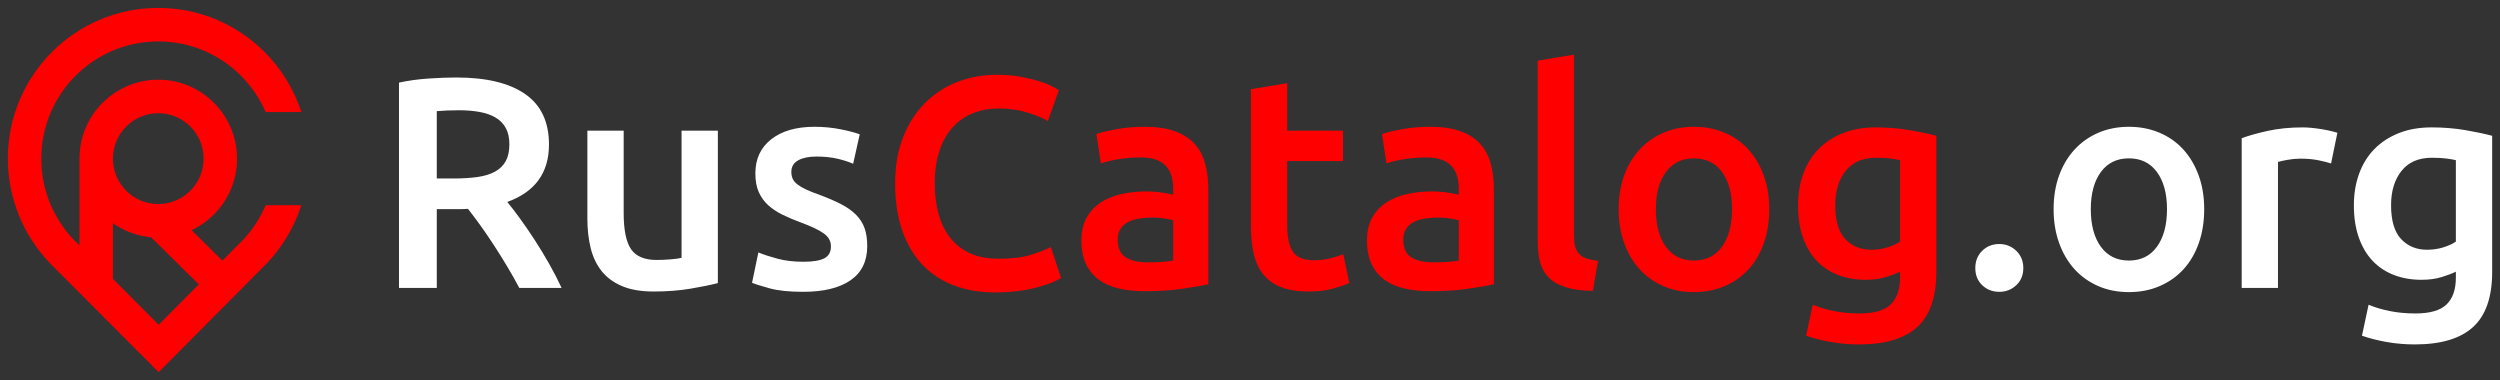 <svg width="296" height="45" viewBox="0 0 296 45" fill="none" xmlns="http://www.w3.org/2000/svg">
<rect x="0" y="0" width="296" height="45" fill="#333333" stroke="none"/>
<path d="M54.024 9.175C57.576 9.175 60.293 9.827 62.175 11.133C64.058 12.438 64.999 14.431 64.999 17.112C64.999 20.457 63.353 22.724 60.062 23.909C60.512 24.455 61.021 25.119 61.589 25.903C62.157 26.685 62.737 27.534 63.33 28.447C63.922 29.361 64.489 30.298 65.034 31.259C65.579 32.22 66.064 33.163 66.491 34.088H61.483C61.033 33.234 60.547 32.374 60.027 31.508C59.505 30.642 58.979 29.8 58.446 28.981C57.914 28.163 57.387 27.391 56.865 26.668C56.344 25.944 55.859 25.297 55.41 24.728C55.078 24.752 54.794 24.764 54.557 24.764C54.32 24.764 54.095 24.764 53.882 24.764H51.716V34.088H47.24V9.78C48.33 9.543 49.49 9.383 50.721 9.3C51.952 9.216 53.054 9.175 54.024 9.175ZM54.344 13.054C53.397 13.054 52.521 13.09 51.716 13.161V21.133H53.669C54.758 21.133 55.717 21.074 56.546 20.956C57.375 20.837 58.067 20.623 58.624 20.315C59.18 20.006 59.6 19.591 59.884 19.069C60.168 18.547 60.311 17.883 60.311 17.076C60.311 16.317 60.168 15.676 59.884 15.154C59.6 14.632 59.192 14.217 58.659 13.909C58.127 13.6 57.493 13.381 56.759 13.25C56.025 13.119 55.22 13.054 54.344 13.054ZM84.994 33.519C84.166 33.733 83.088 33.952 81.762 34.178C80.437 34.403 78.98 34.515 77.394 34.515C75.902 34.515 74.653 34.302 73.647 33.875C72.641 33.447 71.836 32.854 71.232 32.096C70.628 31.336 70.196 30.429 69.936 29.373C69.675 28.317 69.545 27.16 69.545 25.903V15.475H73.843V25.226C73.843 27.22 74.132 28.643 74.712 29.497C75.293 30.351 76.305 30.779 77.749 30.779C78.27 30.779 78.82 30.755 79.401 30.707C79.981 30.66 80.413 30.6 80.697 30.529V15.475H84.994V33.519ZM95.117 30.992C96.253 30.992 97.082 30.856 97.602 30.583C98.123 30.31 98.384 29.841 98.384 29.177C98.384 28.56 98.106 28.05 97.549 27.646C96.993 27.243 96.075 26.804 94.796 26.33C94.015 26.045 93.299 25.742 92.648 25.422C91.997 25.102 91.434 24.728 90.961 24.301C90.487 23.874 90.114 23.358 89.842 22.753C89.57 22.148 89.434 21.406 89.434 20.529C89.434 18.82 90.061 17.474 91.316 16.489C92.571 15.504 94.276 15.012 96.43 15.012C97.519 15.012 98.562 15.113 99.556 15.314C100.55 15.516 101.297 15.712 101.793 15.902L101.012 19.39C100.538 19.176 99.935 18.98 99.201 18.802C98.467 18.624 97.614 18.535 96.643 18.535C95.767 18.535 95.057 18.684 94.513 18.98C93.968 19.277 93.695 19.734 93.695 20.351C93.695 20.659 93.749 20.932 93.855 21.169C93.962 21.406 94.146 21.626 94.406 21.827C94.666 22.029 95.01 22.231 95.436 22.433C95.862 22.634 96.383 22.842 96.999 23.055C98.016 23.435 98.881 23.808 99.591 24.176C100.302 24.544 100.888 24.959 101.35 25.422C101.811 25.885 102.148 26.413 102.362 27.006C102.575 27.599 102.681 28.311 102.681 29.141C102.681 30.921 102.025 32.267 100.71 33.181C99.396 34.094 97.519 34.551 95.081 34.551C93.447 34.551 92.133 34.415 91.138 34.142C90.144 33.869 89.446 33.65 89.043 33.483L89.789 29.889C90.428 30.15 91.192 30.399 92.079 30.636C92.967 30.873 93.98 30.992 95.117 30.992ZM239.56 31.739C239.56 32.57 239.282 33.246 238.725 33.768C238.169 34.29 237.5 34.551 236.719 34.551C235.914 34.551 235.239 34.29 234.695 33.768C234.15 33.246 233.877 32.57 233.877 31.739C233.877 30.909 234.15 30.227 234.695 29.693C235.239 29.159 235.914 28.892 236.719 28.892C237.5 28.892 238.169 29.159 238.725 29.693C239.282 30.227 239.56 30.909 239.56 31.739ZM260.977 24.764C260.977 26.235 260.763 27.575 260.337 28.785C259.911 29.995 259.307 31.027 258.526 31.882C257.745 32.736 256.803 33.401 255.702 33.875C254.601 34.349 253.387 34.586 252.062 34.586C250.735 34.586 249.528 34.349 248.439 33.875C247.35 33.401 246.414 32.736 245.633 31.882C244.852 31.027 244.242 29.995 243.804 28.785C243.366 27.575 243.147 26.235 243.147 24.764C243.147 23.293 243.366 21.958 243.804 20.76C244.242 19.561 244.858 18.535 245.651 17.681C246.444 16.827 247.385 16.169 248.474 15.706C249.563 15.243 250.759 15.012 252.062 15.012C253.364 15.012 254.566 15.243 255.666 15.706C256.767 16.169 257.708 16.827 258.49 17.681C259.271 18.535 259.881 19.561 260.319 20.76C260.757 21.958 260.977 23.293 260.977 24.764ZM256.573 24.764C256.573 22.913 256.175 21.448 255.382 20.368C254.589 19.289 253.482 18.749 252.062 18.749C250.641 18.749 249.534 19.289 248.741 20.368C247.947 21.448 247.551 22.913 247.551 24.764C247.551 26.638 247.947 28.121 248.741 29.212C249.534 30.304 250.641 30.849 252.062 30.849C253.482 30.849 254.589 30.304 255.382 29.212C256.175 28.121 256.573 26.638 256.573 24.764ZM275.999 19.354C275.644 19.235 275.153 19.111 274.525 18.98C273.898 18.85 273.17 18.784 272.341 18.784C271.868 18.784 271.364 18.832 270.832 18.927C270.299 19.021 269.926 19.105 269.713 19.176V34.088H265.416V16.364C266.244 16.056 267.28 15.765 268.523 15.492C269.766 15.219 271.146 15.083 272.661 15.083C272.945 15.083 273.276 15.101 273.655 15.136C274.034 15.172 274.413 15.219 274.792 15.279C275.171 15.338 275.538 15.409 275.893 15.492C276.248 15.575 276.532 15.653 276.745 15.724L275.999 19.354ZM283.103 24.301C283.103 26.128 283.499 27.462 284.292 28.305C285.086 29.147 286.11 29.569 287.365 29.569C288.051 29.569 288.696 29.474 289.3 29.284C289.904 29.094 290.395 28.868 290.774 28.608V18.962C290.466 18.892 290.088 18.826 289.638 18.767C289.188 18.707 288.62 18.678 287.933 18.678C286.37 18.678 285.175 19.194 284.346 20.226C283.517 21.258 283.103 22.616 283.103 24.301ZM295.072 32.202C295.072 35.168 294.32 37.339 292.816 38.715C291.313 40.091 289.01 40.779 285.908 40.779C284.772 40.779 283.665 40.684 282.588 40.495C281.511 40.304 280.533 40.055 279.657 39.747L280.439 36.081C281.173 36.389 282.008 36.639 282.943 36.829C283.878 37.019 284.89 37.113 285.98 37.113C287.708 37.113 288.939 36.758 289.673 36.046C290.407 35.334 290.774 34.278 290.774 32.878V32.166C290.348 32.38 289.785 32.594 289.087 32.807C288.389 33.021 287.589 33.127 286.69 33.127C285.506 33.127 284.423 32.938 283.44 32.558C282.457 32.178 281.617 31.621 280.919 30.885C280.22 30.15 279.675 29.23 279.285 28.127C278.894 27.024 278.699 25.749 278.699 24.301C278.699 22.948 278.906 21.703 279.32 20.564C279.735 19.425 280.338 18.452 281.132 17.645C281.925 16.839 282.889 16.21 284.026 15.759C285.162 15.309 286.453 15.083 287.897 15.083C289.294 15.083 290.62 15.189 291.875 15.403C293.13 15.617 294.196 15.842 295.072 16.079V32.202Z" fill="white"/>
<path d="M117.847 34.622C116 34.622 114.342 34.337 112.875 33.768C111.406 33.198 110.163 32.362 109.145 31.259C108.127 30.155 107.346 28.809 106.801 27.22C106.256 25.629 105.984 23.803 105.984 21.738C105.984 19.674 106.298 17.847 106.926 16.257C107.553 14.668 108.411 13.322 109.5 12.218C110.59 11.115 111.868 10.279 113.336 9.709C114.804 9.139 116.379 8.855 118.06 8.855C119.078 8.855 120.001 8.932 120.83 9.086C121.659 9.241 122.381 9.412 122.996 9.602C123.612 9.792 124.121 9.994 124.524 10.207C124.926 10.421 125.211 10.575 125.376 10.67L124.062 14.336C123.494 13.979 122.683 13.642 121.629 13.322C120.576 13.001 119.433 12.841 118.202 12.841C117.136 12.841 116.142 13.025 115.219 13.393C114.295 13.76 113.496 14.312 112.821 15.047C112.146 15.783 111.619 16.709 111.241 17.823C110.862 18.938 110.672 20.232 110.672 21.703C110.672 23.008 110.82 24.206 111.116 25.297C111.412 26.389 111.868 27.332 112.484 28.127C113.099 28.922 113.881 29.539 114.828 29.977C115.775 30.417 116.911 30.636 118.237 30.636C119.824 30.636 121.114 30.476 122.109 30.155C123.103 29.835 123.873 29.533 124.417 29.248L125.625 32.914C125.341 33.104 124.956 33.293 124.471 33.483C123.985 33.673 123.411 33.857 122.748 34.035C122.085 34.213 121.339 34.356 120.511 34.462C119.681 34.569 118.794 34.622 117.847 34.622ZM135.889 31.063C137.214 31.063 138.221 30.992 138.908 30.849V26.081C138.671 26.009 138.328 25.938 137.878 25.867C137.428 25.796 136.93 25.76 136.386 25.76C135.913 25.76 135.433 25.796 134.948 25.867C134.462 25.938 134.024 26.069 133.633 26.259C133.243 26.448 132.929 26.715 132.692 27.059C132.456 27.404 132.337 27.836 132.337 28.358C132.337 29.378 132.657 30.084 133.296 30.476C133.936 30.867 134.8 31.063 135.889 31.063ZM135.534 15.012C136.954 15.012 138.15 15.189 139.121 15.546C140.092 15.902 140.867 16.4 141.447 17.041C142.027 17.681 142.442 18.458 142.69 19.372C142.939 20.285 143.063 21.288 143.063 22.379V33.661C142.4 33.804 141.4 33.975 140.062 34.178C138.724 34.379 137.214 34.48 135.534 34.48C134.421 34.48 133.403 34.373 132.479 34.159C131.556 33.946 130.769 33.602 130.117 33.127C129.467 32.653 128.957 32.036 128.591 31.277C128.223 30.517 128.04 29.58 128.04 28.465C128.04 27.397 128.247 26.496 128.661 25.76C129.076 25.025 129.638 24.426 130.348 23.962C131.058 23.5 131.881 23.168 132.817 22.966C133.752 22.765 134.729 22.664 135.747 22.664C136.22 22.664 136.718 22.694 137.238 22.753C137.76 22.812 138.316 22.913 138.908 23.055V22.343C138.908 21.845 138.849 21.371 138.73 20.92C138.612 20.469 138.405 20.072 138.109 19.727C137.813 19.383 137.422 19.116 136.937 18.927C136.451 18.737 135.841 18.642 135.108 18.642C134.113 18.642 133.201 18.713 132.373 18.855C131.544 18.998 130.869 19.164 130.348 19.354L129.816 15.866C130.36 15.676 131.153 15.486 132.195 15.297C133.237 15.106 134.35 15.012 135.534 15.012ZM148.106 10.563L152.404 9.852V15.475H159.01V19.069H152.404V26.65C152.404 28.144 152.641 29.212 153.114 29.853C153.587 30.494 154.393 30.814 155.529 30.814C156.31 30.814 157.003 30.731 157.607 30.565C158.211 30.399 158.69 30.245 159.045 30.102L159.755 33.519C159.258 33.733 158.607 33.952 157.802 34.178C156.997 34.403 156.05 34.515 154.961 34.515C153.635 34.515 152.528 34.337 151.64 33.982C150.753 33.626 150.048 33.11 149.527 32.433C149.006 31.757 148.639 30.939 148.426 29.977C148.213 29.017 148.106 27.919 148.106 26.685V10.563ZM169.7 31.063C171.026 31.063 172.032 30.992 172.719 30.849V26.081C172.482 26.009 172.139 25.938 171.689 25.867C171.239 25.796 170.742 25.76 170.197 25.76C169.724 25.76 169.244 25.796 168.759 25.867C168.274 25.938 167.835 26.069 167.445 26.259C167.054 26.448 166.74 26.715 166.504 27.059C166.267 27.404 166.148 27.836 166.148 28.358C166.148 29.378 166.468 30.084 167.107 30.476C167.747 30.867 168.611 31.063 169.7 31.063ZM169.345 15.012C170.765 15.012 171.961 15.189 172.932 15.546C173.903 15.902 174.678 16.4 175.258 17.041C175.839 17.681 176.253 18.458 176.501 19.372C176.75 20.285 176.874 21.288 176.874 22.379V33.661C176.211 33.804 175.211 33.975 173.873 34.178C172.535 34.379 171.026 34.48 169.345 34.48C168.232 34.48 167.214 34.373 166.291 34.159C165.367 33.946 164.58 33.602 163.928 33.127C163.278 32.653 162.768 32.036 162.402 31.277C162.034 30.517 161.851 29.58 161.851 28.465C161.851 27.397 162.058 26.496 162.472 25.76C162.887 25.025 163.449 24.426 164.159 23.962C164.87 23.5 165.692 23.168 166.628 22.966C167.563 22.765 168.54 22.664 169.558 22.664C170.032 22.664 170.529 22.694 171.049 22.753C171.571 22.812 172.127 22.913 172.719 23.055V22.343C172.719 21.845 172.66 21.371 172.541 20.92C172.423 20.469 172.216 20.072 171.92 19.727C171.624 19.383 171.233 19.116 170.748 18.927C170.262 18.737 169.653 18.642 168.919 18.642C167.924 18.642 167.012 18.713 166.184 18.855C165.355 18.998 164.68 19.164 164.159 19.354L163.627 15.866C164.171 15.676 164.964 15.486 166.006 15.297C167.048 15.106 168.161 15.012 169.345 15.012ZM188.594 34.444C187.316 34.42 186.256 34.278 185.416 34.017C184.575 33.756 183.906 33.382 183.409 32.896C182.912 32.41 182.563 31.805 182.361 31.081C182.16 30.357 182.06 29.533 182.06 28.608V7.182L186.357 6.47V27.789C186.357 28.311 186.398 28.75 186.481 29.106C186.564 29.461 186.712 29.764 186.925 30.014C187.138 30.262 187.429 30.452 187.796 30.583C188.162 30.713 188.63 30.814 189.198 30.885L188.594 34.444ZM209.478 24.764C209.478 26.235 209.265 27.575 208.839 28.785C208.413 29.995 207.808 31.027 207.027 31.882C206.246 32.736 205.305 33.401 204.204 33.875C203.103 34.349 201.89 34.586 200.563 34.586C199.238 34.586 198.03 34.349 196.941 33.875C195.851 33.401 194.917 32.736 194.135 31.882C193.354 31.027 192.744 29.995 192.306 28.785C191.868 27.575 191.649 26.235 191.649 24.764C191.649 23.293 191.868 21.958 192.306 20.76C192.744 19.561 193.36 18.535 194.153 17.681C194.946 16.827 195.887 16.169 196.977 15.706C198.066 15.243 199.261 15.012 200.563 15.012C201.866 15.012 203.067 15.243 204.169 15.706C205.27 16.169 206.21 16.827 206.992 17.681C207.773 18.535 208.383 19.561 208.821 20.76C209.259 21.958 209.478 23.293 209.478 24.764ZM205.074 24.764C205.074 22.913 204.678 21.448 203.885 20.368C203.091 19.289 201.984 18.749 200.563 18.749C199.143 18.749 198.036 19.289 197.243 20.368C196.45 21.448 196.053 22.913 196.053 24.764C196.053 26.638 196.45 28.121 197.243 29.212C198.036 30.304 199.143 30.849 200.563 30.849C201.984 30.849 203.091 30.304 203.885 29.212C204.678 28.121 205.074 26.638 205.074 24.764ZM217.291 24.301C217.291 26.128 217.688 27.462 218.481 28.305C219.275 29.147 220.299 29.569 221.554 29.569C222.24 29.569 222.885 29.474 223.489 29.284C224.093 29.094 224.584 28.868 224.963 28.608V18.962C224.655 18.892 224.276 18.826 223.827 18.767C223.376 18.707 222.808 18.678 222.121 18.678C220.559 18.678 219.363 19.194 218.535 20.226C217.706 21.258 217.291 22.616 217.291 24.301ZM229.26 32.202C229.26 35.168 228.509 37.339 227.005 38.715C225.501 40.091 223.199 40.779 220.097 40.779C218.961 40.779 217.854 40.684 216.776 40.495C215.699 40.304 214.722 40.055 213.846 39.747L214.628 36.081C215.362 36.389 216.196 36.639 217.132 36.829C218.067 37.019 219.079 37.113 220.168 37.113C221.897 37.113 223.128 36.758 223.862 36.046C224.596 35.334 224.963 34.278 224.963 32.878V32.166C224.537 32.38 223.975 32.594 223.276 32.807C222.577 33.021 221.778 33.127 220.879 33.127C219.695 33.127 218.611 32.938 217.629 32.558C216.646 32.178 215.806 31.621 215.107 30.885C214.409 30.15 213.864 29.23 213.474 28.127C213.083 27.024 212.887 25.749 212.887 24.301C212.887 22.948 213.095 21.703 213.509 20.564C213.923 19.425 214.527 18.452 215.32 17.645C216.114 16.839 217.078 16.21 218.215 15.759C219.351 15.309 220.642 15.083 222.086 15.083C223.483 15.083 224.809 15.189 226.064 15.403C227.319 15.617 228.384 15.842 229.26 16.079V32.202Z" fill="#FF0000"/>
<path d="M8.671 28.319L9.412 29.061V18.784C9.412 16.203 10.456 13.867 12.144 12.176C13.831 10.485 16.162 9.438 18.737 9.438C21.312 9.438 23.644 10.485 25.331 12.176C27.019 13.867 28.063 16.203 28.063 18.784C28.063 21.364 27.019 23.7 25.331 25.391C24.567 26.157 23.67 26.791 22.678 27.255L26.331 30.864L28.83 28.349C29.94 27.149 30.827 25.775 31.459 24.296H35.674C35.559 24.653 35.433 25.006 35.295 25.354C34.475 27.439 33.268 29.373 31.721 31.044C27.401 35.377 23.097 39.723 18.786 44.063L17.387 42.661L5.873 31.123L5.842 31.084C4.267 29.426 3.04 27.497 2.207 25.409C1.37 23.311 0.928 21.065 0.928 18.784C0.928 13.855 2.922 9.394 6.145 6.165C9.368 2.935 13.82 0.937 18.737 0.937C23.655 0.937 28.107 2.935 31.33 6.165C33.294 8.133 34.802 10.559 35.681 13.271H31.453C30.754 11.654 29.758 10.196 28.532 8.969C26.025 6.457 22.562 4.903 18.737 4.903C14.912 4.903 11.449 6.457 8.943 8.969C6.436 11.48 4.886 14.95 4.886 18.784C4.886 20.574 5.226 22.322 5.871 23.938C6.514 25.548 7.458 27.039 8.668 28.322L8.671 28.319ZM13.369 33.028L18.787 38.457L23.539 33.674L17.887 28.09C16.215 27.938 14.67 27.344 13.369 26.425V33.028ZM22.533 14.979C21.562 14.007 20.22 13.404 18.737 13.404C17.255 13.404 15.912 14.007 14.942 14.979C13.97 15.953 13.369 17.298 13.369 18.784C13.369 20.269 13.97 21.614 14.942 22.587C15.912 23.561 17.255 24.163 18.737 24.163C20.22 24.163 21.562 23.561 22.533 22.587C23.505 21.614 24.106 20.269 24.106 18.784C24.106 17.298 23.505 15.953 22.533 14.979Z" fill="#FF0000"/>
</svg>
